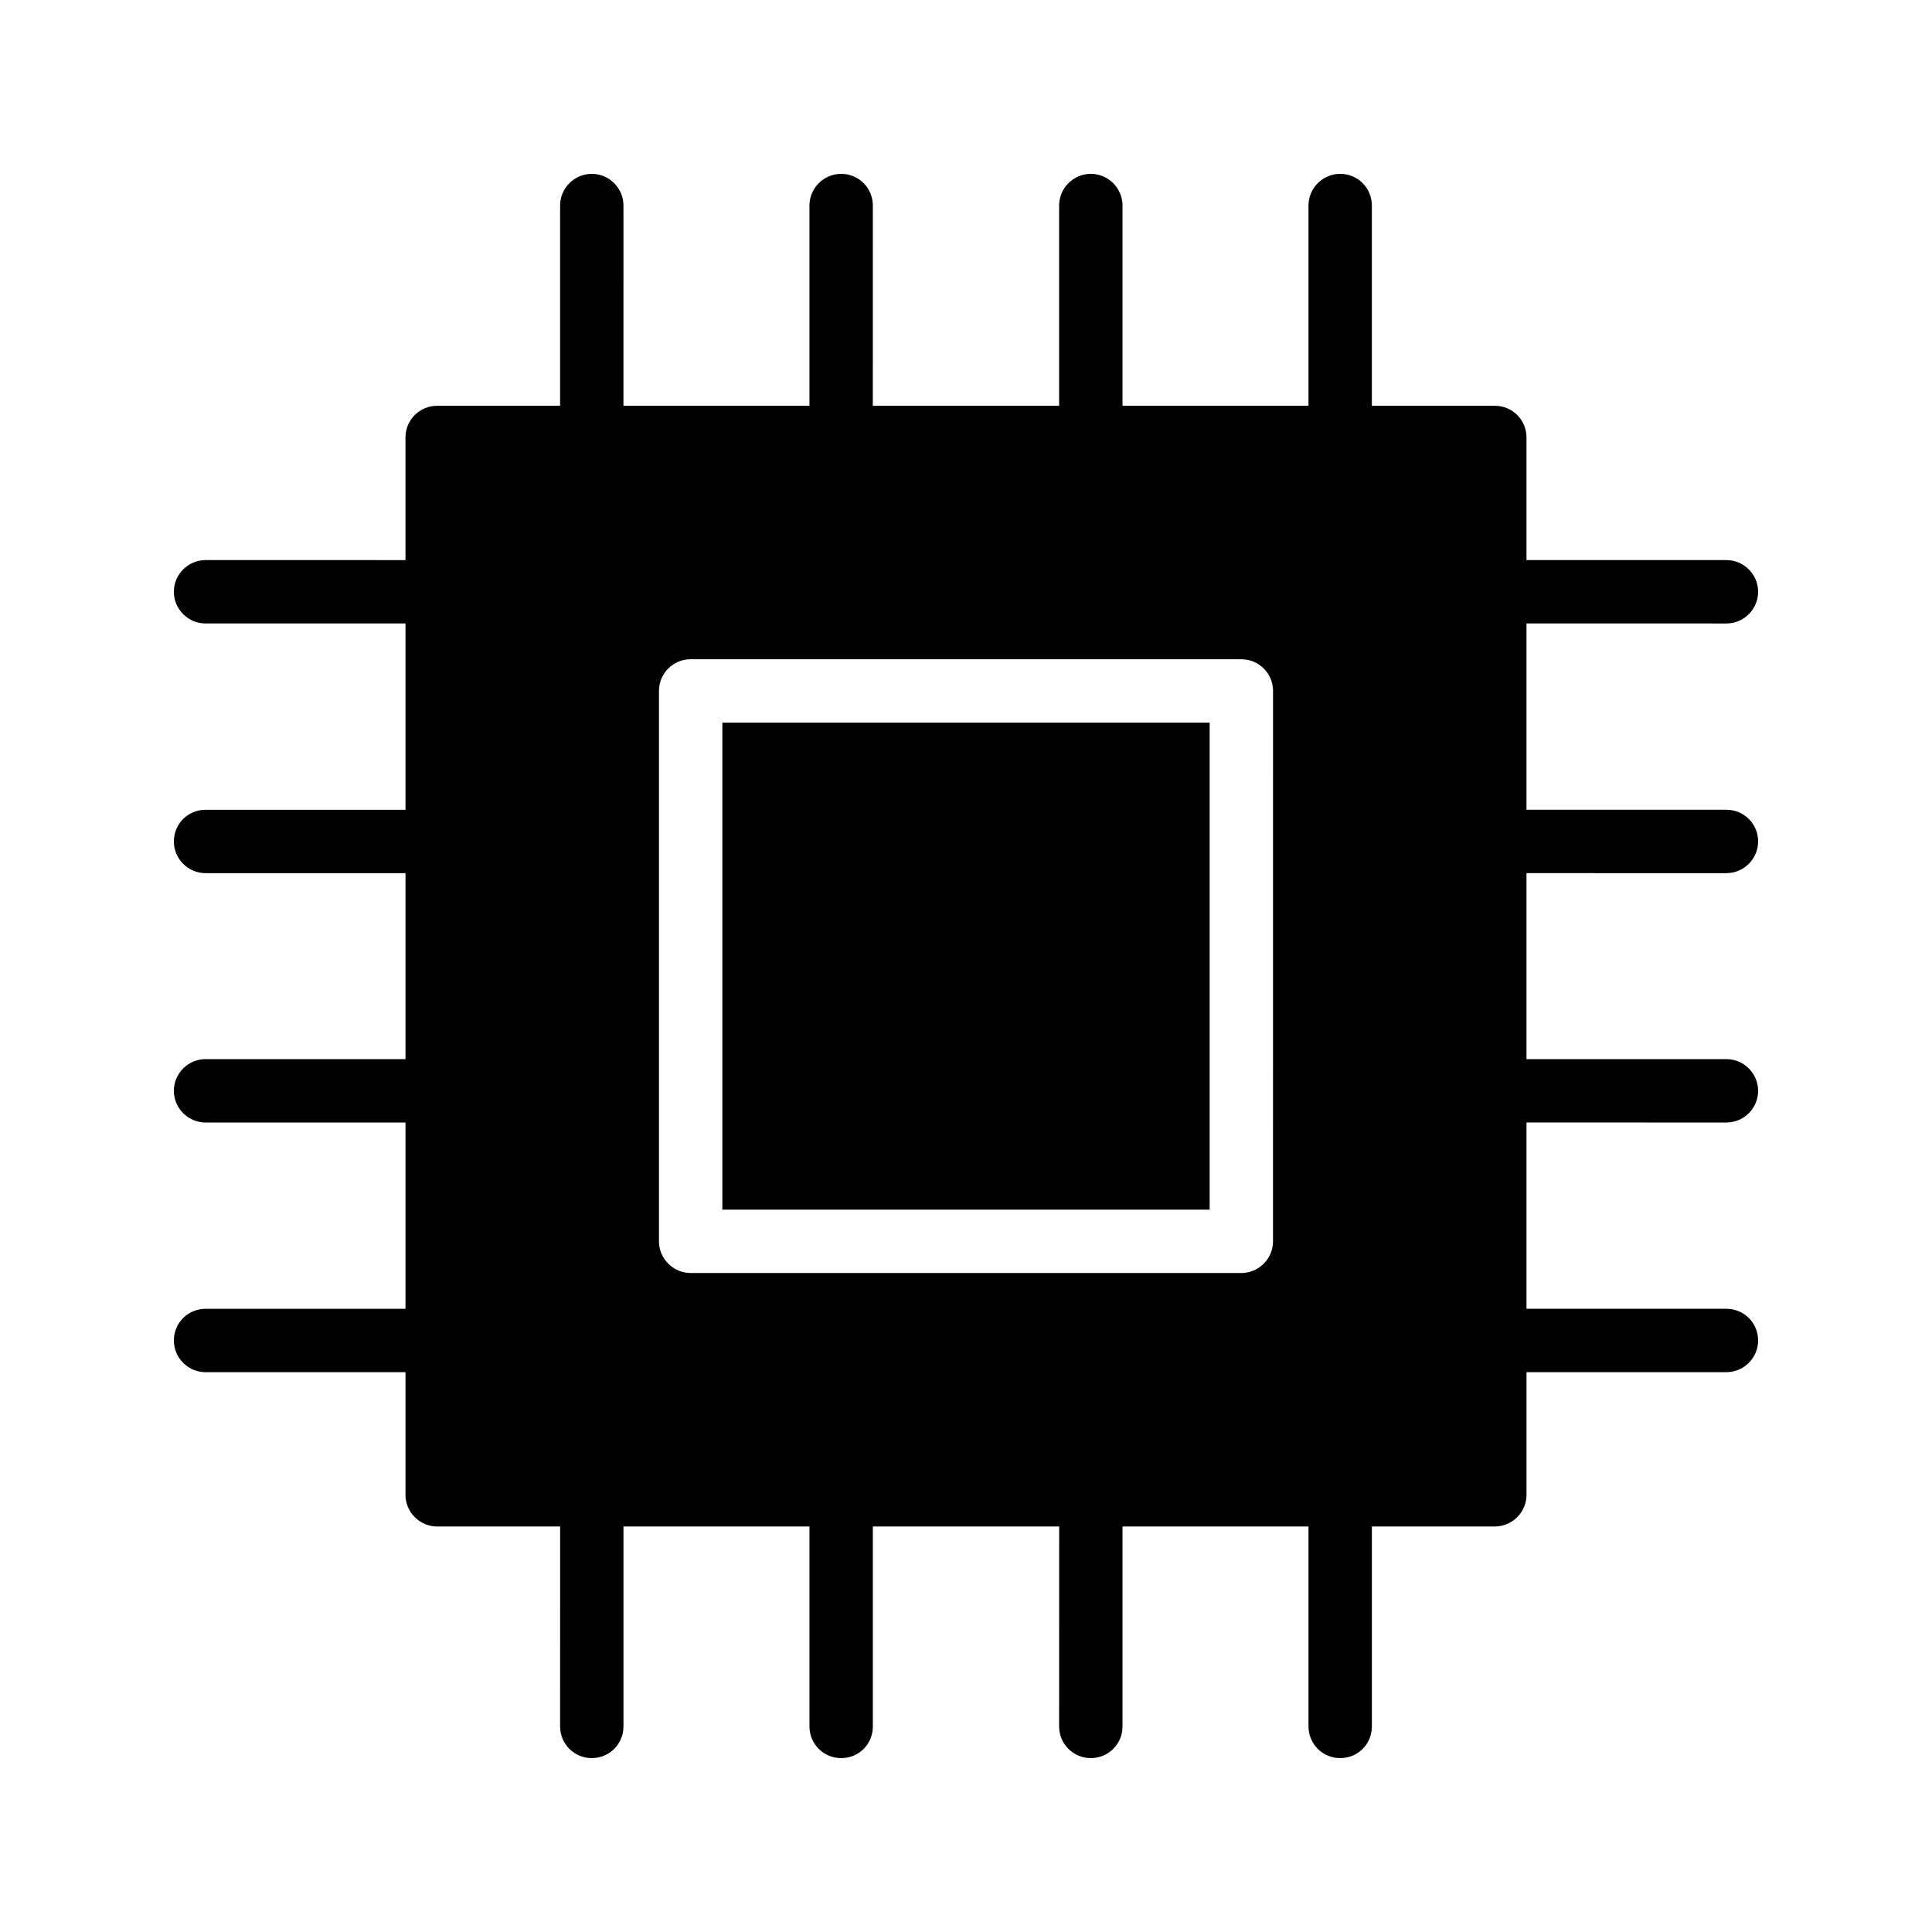 <?xml version="1.0" encoding="UTF-8"?>
<!-- Uploaded to: SVG Repo, www.svgrepo.com, Generator: SVG Repo Mixer Tools -->
<svg fill="#000000" width="800px" height="800px" version="1.1" viewBox="144 144 512 512" xmlns="http://www.w3.org/2000/svg">
 <g>
  <path d="m335.43 335.51h129.14v129.06h-129.14z"/>
  <path d="m601.52 375.39c4.617 0 8.398-3.777 8.398-8.398 0-4.703-3.777-8.398-8.398-8.398h-52.984v-49.375l52.984 0.008c4.617 0 8.398-3.777 8.398-8.398 0-4.617-3.777-8.398-8.398-8.398h-52.984v-32.496c0-4.703-3.777-8.398-8.398-8.398h-32.578v-53.062c0-4.617-3.695-8.398-8.398-8.398-4.617 0-8.398 3.777-8.398 8.398v53.066h-49.289l0.004-53.066c0-4.617-3.777-8.398-8.398-8.398-4.617 0-8.398 3.777-8.398 8.398v53.066h-49.375l0.004-53.066c0-4.617-3.695-8.398-8.398-8.398-4.617 0-8.398 3.777-8.398 8.398v53.066h-49.289l0.004-53.066c0-4.617-3.777-8.398-8.398-8.398-4.617 0-8.398 3.777-8.398 8.398v53.066h-32.578c-4.617 0-8.398 3.695-8.398 8.398v32.496l-52.98-0.004c-4.617 0-8.398 3.777-8.398 8.398 0 4.617 3.777 8.398 8.398 8.398h52.984v49.375l-52.984-0.004c-4.617 0-8.398 3.695-8.398 8.398 0 4.617 3.777 8.398 8.398 8.398h52.984v49.289l-52.984-0.004c-4.617 0-8.398 3.777-8.398 8.398 0 4.617 3.777 8.398 8.398 8.398h52.984v49.375l-52.984-0.004c-4.617 0-8.398 3.695-8.398 8.398 0 4.617 3.777 8.398 8.398 8.398h52.984v32.496c0 4.617 3.777 8.398 8.398 8.398h32.578l-0.004 52.98c0 4.703 3.777 8.398 8.398 8.398 4.617 0 8.398-3.695 8.398-8.398v-52.984h49.289v52.984c0 4.703 3.777 8.398 8.398 8.398 4.703 0 8.398-3.695 8.398-8.398v-52.984h49.375l-0.008 52.984c0 4.703 3.777 8.398 8.398 8.398 4.617 0 8.398-3.695 8.398-8.398v-52.984h49.289v52.984c0 4.703 3.777 8.398 8.398 8.398 4.703 0 8.398-3.695 8.398-8.398v-52.984h32.578c4.617 0 8.398-3.777 8.398-8.398v-32.496h52.98c4.617 0 8.398-3.777 8.398-8.398 0-4.703-3.777-8.398-8.398-8.398h-52.984v-49.375l52.984 0.008c4.617 0 8.398-3.777 8.398-8.398 0-4.617-3.777-8.398-8.398-8.398h-52.984v-49.289zm-120.16 97.574c0 4.617-3.777 8.398-8.398 8.398l-145.93-0.004c-4.617 0-8.398-3.777-8.398-8.398v-145.85c0-4.703 3.777-8.398 8.398-8.398h145.94c4.617 0 8.398 3.695 8.398 8.398z"/>
 </g>
</svg>
